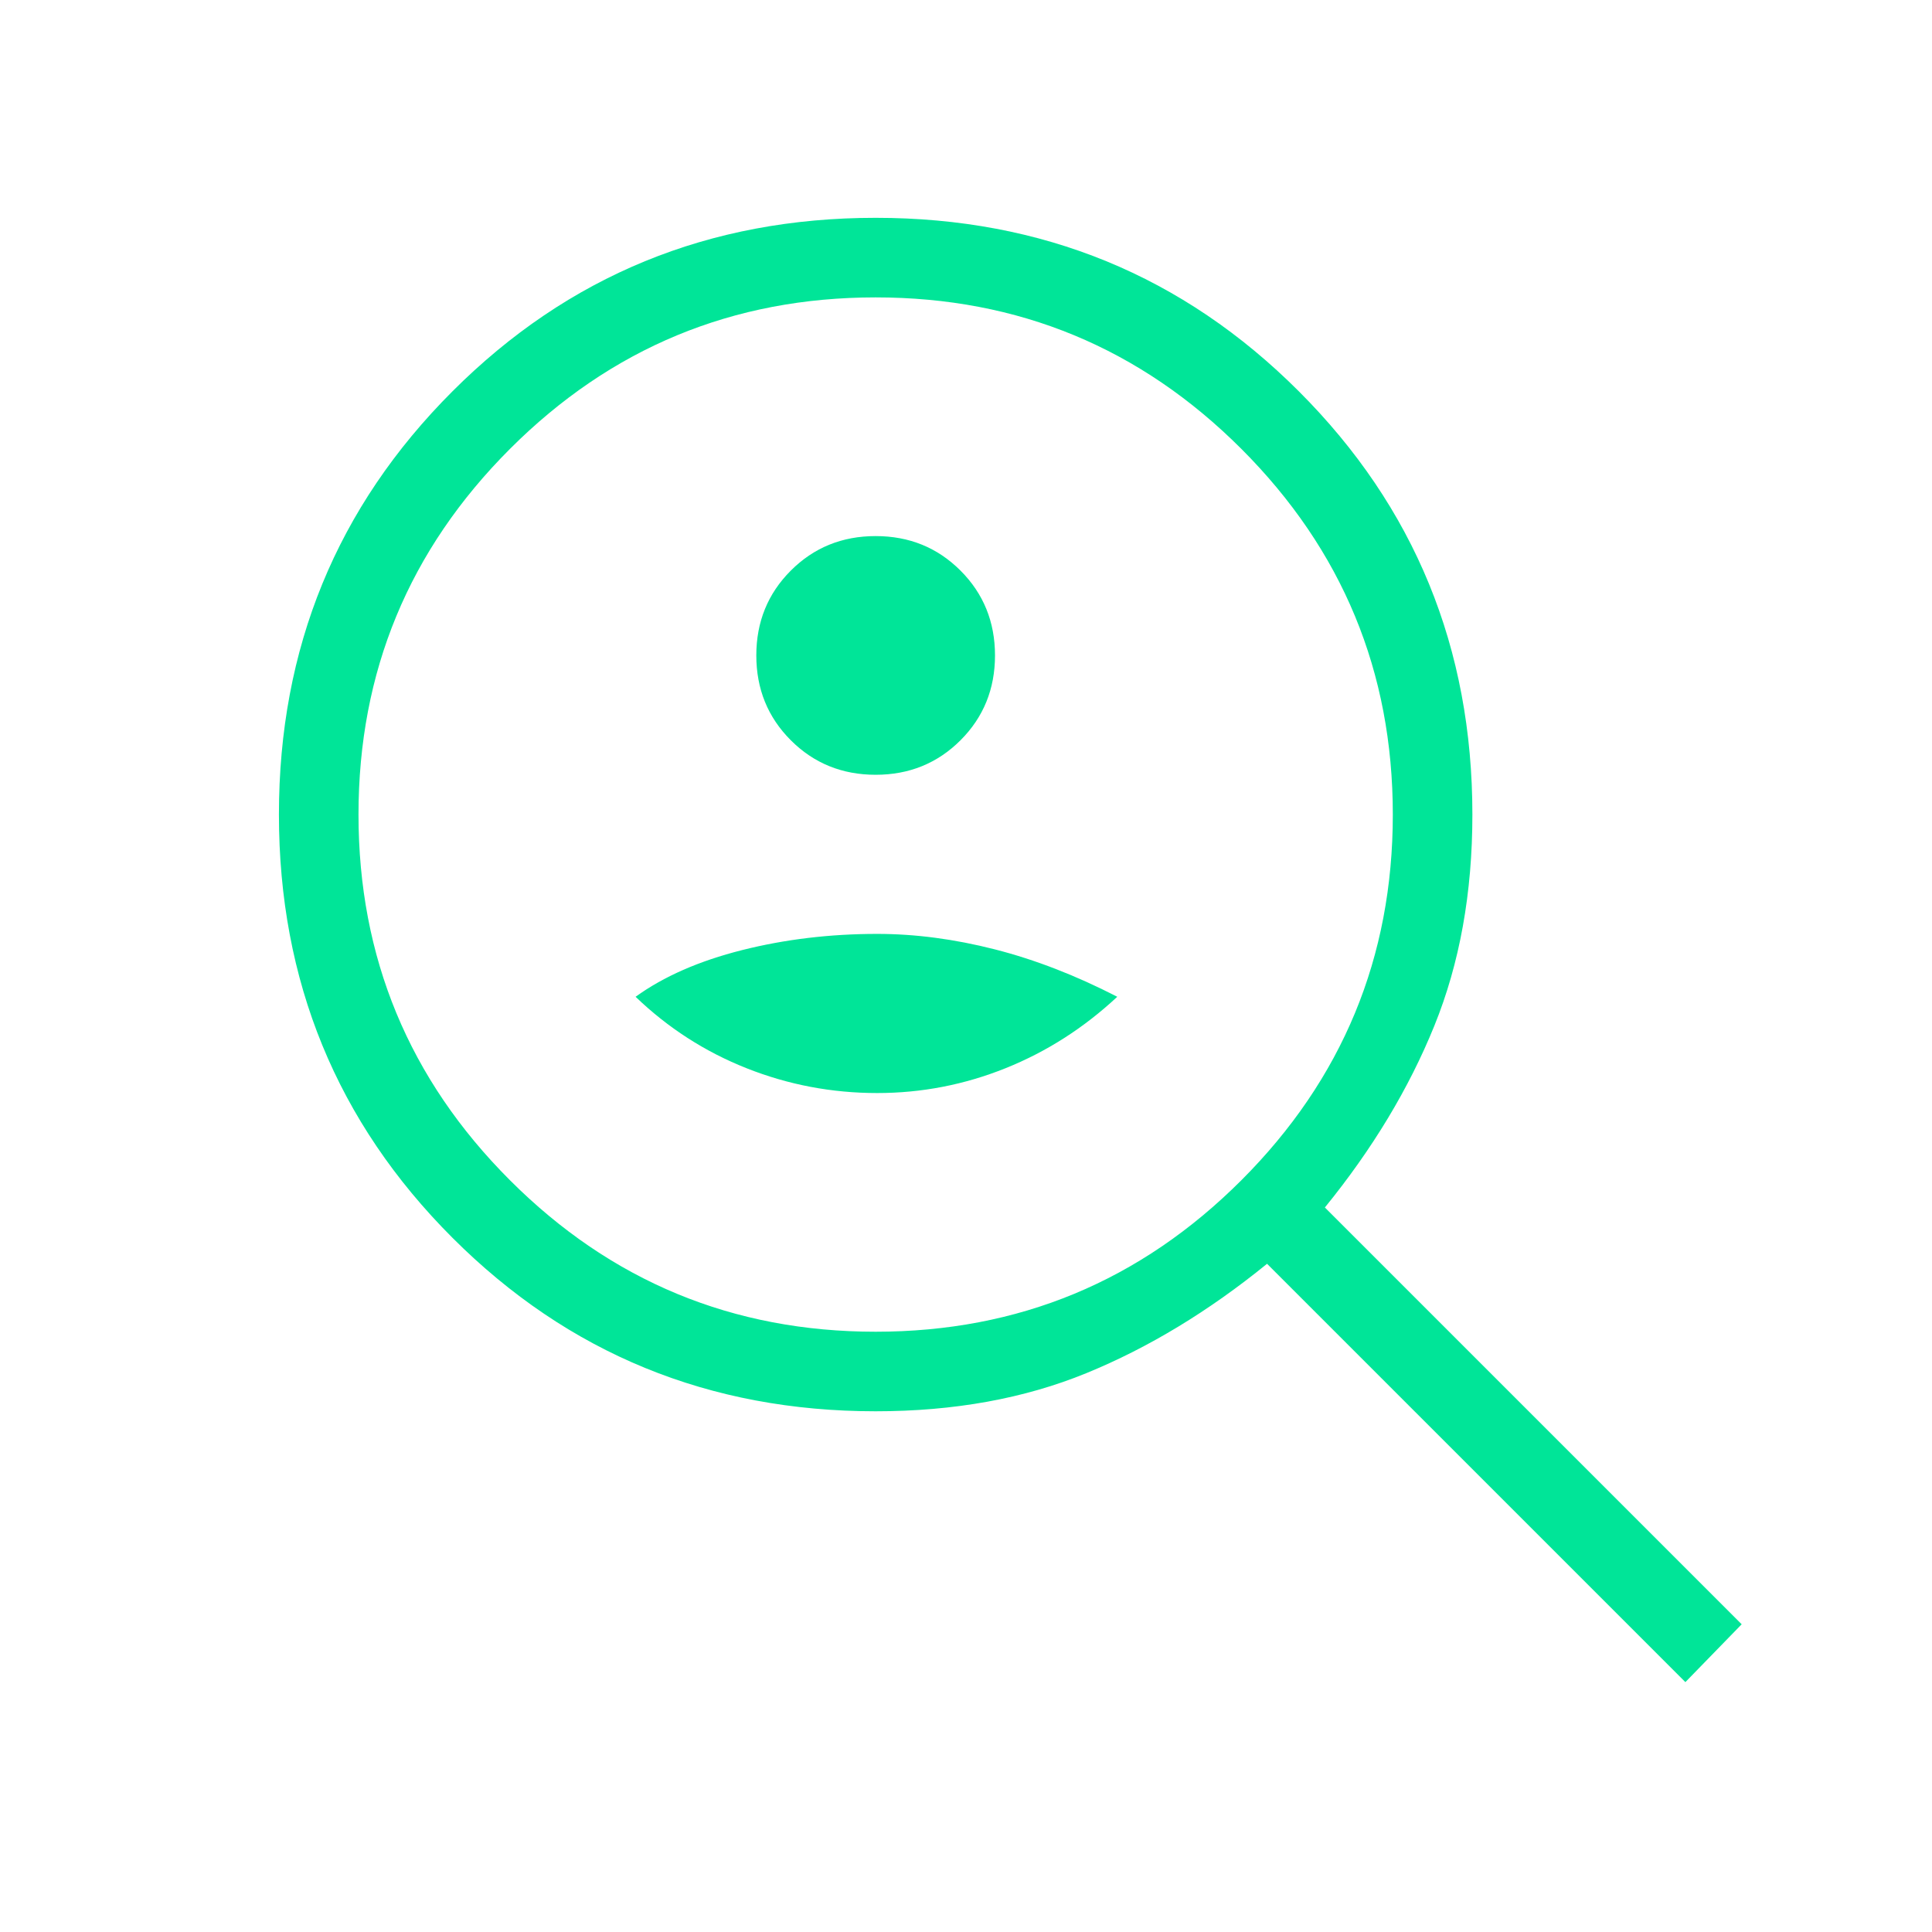 <svg width="86" height="86" viewBox="0 0 86 86" fill="none" xmlns="http://www.w3.org/2000/svg">
<mask id="mask0_87_7" style="mask-type:alpha" maskUnits="userSpaceOnUse" x="0" y="0" width="86" height="86">
<rect x="0.021" y="0.842" width="85" height="85" fill="#D9D9D9"/>
</mask>
<g mask="url(#mask0_87_7)">
<path d="M38.978 34.488C40.472 34.488 41.731 33.976 42.755 32.952C43.779 31.928 44.291 30.669 44.291 29.175C44.291 27.682 43.779 26.423 42.755 25.399C41.731 24.375 40.472 23.863 38.978 23.863C37.485 23.863 36.226 24.375 35.202 25.399C34.178 26.423 33.666 27.682 33.666 29.175C33.666 30.669 34.178 31.928 35.202 32.952C36.226 33.976 37.485 34.488 38.978 34.488ZM39.047 48.655C41.022 48.655 42.925 48.287 44.758 47.551C46.59 46.816 48.248 45.755 49.733 44.37C47.894 43.422 46.077 42.718 44.281 42.259C42.485 41.801 40.74 41.571 39.047 41.571C36.944 41.571 34.938 41.812 33.029 42.293C31.12 42.775 29.541 43.467 28.292 44.37C29.732 45.755 31.379 46.816 33.233 47.551C35.088 48.287 37.026 48.655 39.047 48.655ZM75.022 74.877L56.401 56.256C53.799 58.371 51.117 59.995 48.354 61.125C45.591 62.256 42.466 62.821 38.978 62.821C31.568 62.821 25.289 60.247 20.14 55.098C14.991 49.949 12.416 43.669 12.416 36.259C12.416 28.849 14.991 22.569 20.14 17.42C25.289 12.271 31.568 9.696 38.978 9.696C46.389 9.696 52.668 12.271 57.817 17.42C62.967 22.569 65.541 28.849 65.541 36.259C65.541 39.746 64.976 42.882 63.845 45.668C62.715 48.454 61.091 51.147 58.975 53.749L77.528 72.302L75.022 74.877ZM38.978 59.28C45.335 59.28 50.761 57.032 55.257 52.537C59.752 48.042 61.999 42.616 61.999 36.259C61.999 29.902 59.752 24.476 55.257 19.981C50.761 15.486 45.335 13.238 38.978 13.238C32.622 13.238 27.196 15.486 22.701 19.981C18.205 24.476 15.958 29.902 15.958 36.259C15.958 42.616 18.205 48.042 22.701 52.537C27.196 57.032 32.622 59.28 38.978 59.28Z" fill="#00E598"/>
</g>
</svg>
